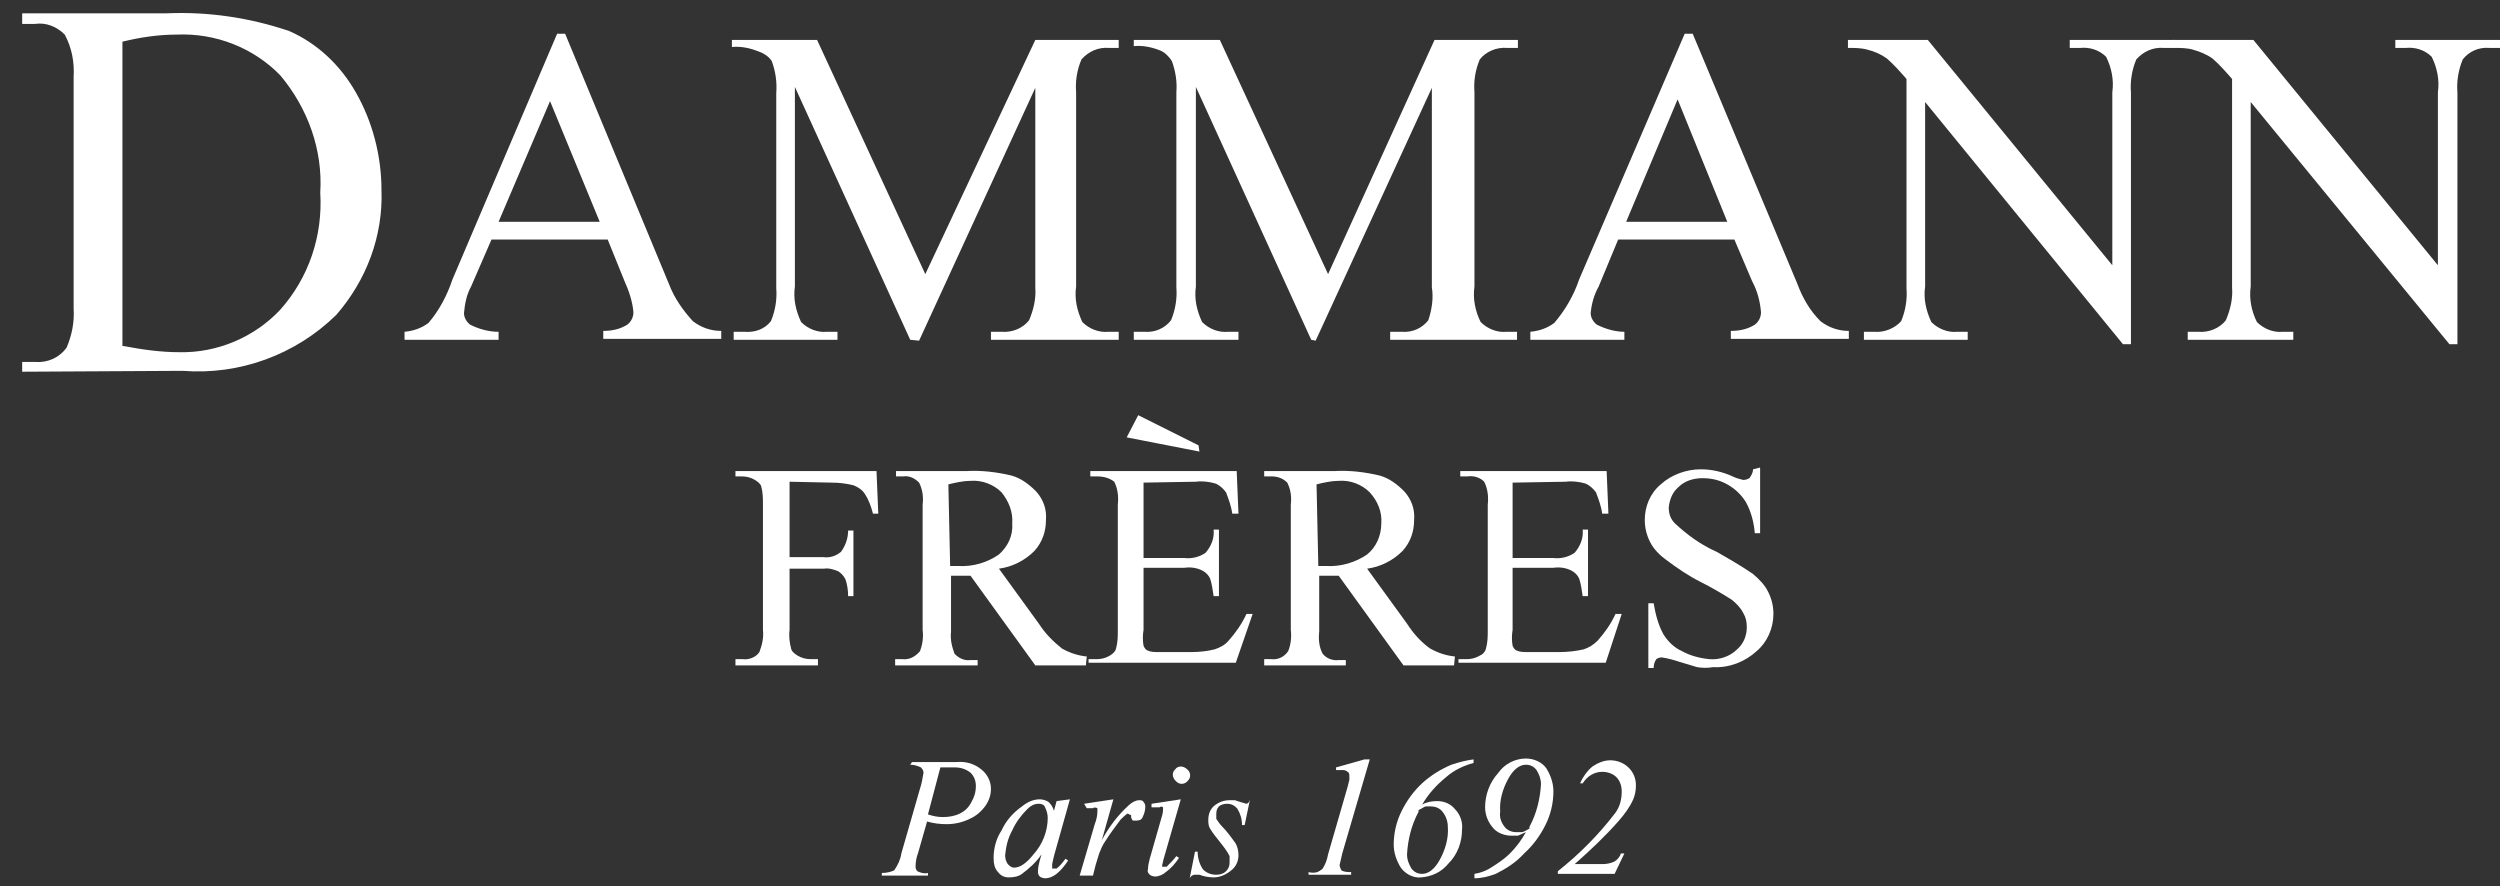 <svg xmlns="http://www.w3.org/2000/svg" xmlns:xlink="http://www.w3.org/1999/xlink" id="Calque_1" x="0px" y="0px" viewBox="0 0 281.8 99.9" style="enable-background:new 0 0 281.8 99.9;" xml:space="preserve"><rect x="0" y="0" width="281.8" height="99.9" fill="#333333" stroke="none"/> <style type="text/css"> .st0{fill:#FFFFFF;} </style> <g id="Calque_2_1_"> <g id="Calque_1-2"> <path class="st0" d="M13.9,39c2.1,0.4,4.2,0.7,6.3,0.7c4.3,0.1,8.5-1.7,11.4-4.8c3.2-3.6,4.8-8.3,4.5-13.2 c0.3-4.8-1.4-9.5-4.5-13.2c-3-3.1-7.3-4.8-11.7-4.6c-2,0-4.1,0.3-6.1,0.8V39z M2.5,41.9v-1.1h1.5c1.4,0.1,2.7-0.5,3.5-1.6 c0.6-1.4,0.9-2.9,0.8-4.4V8.7C8.4,7,8.1,5.4,7.3,3.9C6.4,3,5.2,2.5,3.9,2.7H2.5V1.5h16.3c4.7-0.2,9.4,0.5,13.8,2 c3.2,1.4,5.8,3.9,7.5,6.9c1.9,3.3,2.9,7.2,2.9,11c0.2,5.2-1.7,10.2-5.1,14.1c-4.6,4.5-10.9,6.8-17.3,6.3L2.5,41.9z"></path> <path class="st0" d="M67.6,25L62,11.4L56.2,25H67.6z M68.5,27H55.4l-2.3,5.3c-0.5,0.9-0.7,1.9-0.8,3c0,0.5,0.3,1,0.7,1.3 c1,0.5,2.1,0.8,3.2,0.8v0.9H45.6v-0.9c1-0.1,1.9-0.4,2.7-1c1.2-1.4,2.1-3.1,2.7-4.9L62.8,3.8h0.9L75.4,32c0.6,1.6,1.6,3,2.7,4.2 c0.9,0.7,2,1.1,3.2,1.1v0.9H68v-0.9c1,0,1.9-0.2,2.7-0.7c0.4-0.3,0.7-0.8,0.7-1.4c-0.1-1.2-0.5-2.4-1-3.5L68.5,27z"></path> <path class="st0" d="M102.6,38.3l-13-28.5v22.5c-0.2,1.4,0.1,2.7,0.7,4c0.8,0.8,1.9,1.2,2.9,1.1h1.2v0.9H82.7v-0.9h1.2 c1.2,0.1,2.3-0.3,3-1.2c0.5-1.2,0.7-2.5,0.6-3.7v-22C87.6,9.2,87.4,8,87,6.9c-0.3-0.5-0.9-0.9-1.5-1.1c-1-0.4-2-0.6-3-0.5V4.5h9.6 l12.2,26.4l12.4-26.4h9.4v0.9H125c-1.2-0.1-2.3,0.4-3.1,1.3c-0.5,1.2-0.7,2.4-0.6,3.7v21.9c-0.2,1.4,0.1,2.7,0.7,4 c0.8,0.8,1.9,1.2,2.9,1.1h1.2v0.9h-14.4v-0.9h1.2c1.2,0.1,2.4-0.4,3.1-1.3c0.5-1.2,0.8-2.4,0.7-3.7V9.9l-13.1,28.5L102.6,38.3z"></path> <path class="st0" d="M147.8,38.3l-13-28.5v22.5c-0.2,1.4,0.1,2.7,0.7,4c0.8,0.8,1.9,1.2,2.9,1.1h1.2v0.9h-11.8v-0.9h1.2 c1.2,0.1,2.3-0.4,3-1.3c0.5-1.2,0.7-2.5,0.6-3.7V10.4c0.1-1.2-0.1-2.4-0.5-3.5c-0.3-0.5-0.8-1-1.3-1.2c-1-0.4-2-0.6-3-0.5V4.5h9.7 l12.2,26.4l12-26.4h9.4v0.9h-1.2c-1.2-0.1-2.4,0.4-3.1,1.3c-0.5,1.2-0.7,2.4-0.6,3.7v21.9c-0.2,1.4,0.1,2.8,0.7,4 c0.8,0.8,1.9,1.2,2.9,1.1h1.2v0.9h-14.3v-0.9h1.3c1.2,0.1,2.3-0.4,3-1.3c0.4-1.2,0.6-2.5,0.4-3.7V9.9l-13.1,28.5L147.8,38.3z"></path> <path class="st0" d="M194.7,25l-5.6-13.8L183.3,25H194.7z M195.5,27h-13.1l-2.2,5.3c-0.5,0.9-0.8,1.9-0.9,3c0,0.5,0.3,1,0.7,1.3 c1,0.5,2.1,0.8,3.1,0.8v0.9h-10.6v-0.9c1-0.1,1.9-0.4,2.7-1c1.2-1.4,2.2-3.1,2.8-4.9l11.9-27.7h0.9L202.6,32 c0.6,1.6,1.4,3,2.6,4.2c0.9,0.7,2,1.1,3.2,1.1v0.9h-13.3v-0.9c1,0,1.9-0.2,2.7-0.7c0.4-0.3,0.7-0.8,0.7-1.4 c-0.1-1.2-0.4-2.4-1-3.5L195.5,27z"></path> <path class="st0" d="M208.2,4.5h9.1l20.8,25.4V10.4c0.2-1.4-0.1-2.8-0.7-4c-0.8-0.8-1.9-1.1-2.9-1h-1.2V4.5h11.8v0.9h-1.2 c-1.2-0.1-2.3,0.4-3.1,1.3c-0.5,1.2-0.7,2.5-0.6,3.7v28.4h-0.9l-22.3-27.3v20.8c-0.2,1.4,0.1,2.7,0.7,4c0.8,0.8,1.9,1.2,2.9,1.1 h1.2v0.9h-11.7v-0.9h1.2c1.1,0.1,2.3-0.4,3-1.2c0.5-1.2,0.7-2.5,0.6-3.7V8.9c-0.7-0.8-1.4-1.6-2.2-2.3c-0.7-0.5-1.4-0.8-2.2-1 c-0.7-0.2-1.4-0.2-2.2-0.2V4.5z"></path> <path class="st0" d="M244.9,4.5h9.1l20.8,25.4V10.4c0.2-1.4-0.1-2.8-0.7-4c-0.8-0.8-1.9-1.1-2.9-1h-1.2V4.5h11.8v0.9h-1.2 c-1.2-0.1-2.3,0.4-3,1.3c-0.5,1.2-0.7,2.5-0.6,3.7v28.4h-0.9l-22.4-27.3v20.8c-0.2,1.4,0.1,2.8,0.7,4c0.8,0.8,1.9,1.2,2.9,1.1h1.2 v0.9h-11.9v-0.9h1.2c1.2,0.1,2.4-0.4,3.1-1.3c0.5-1.2,0.8-2.4,0.7-3.7V8.9c-0.7-0.8-1.4-1.6-2.2-2.3c-0.7-0.5-1.5-0.8-2.2-1 c-0.7-0.2-1.4-0.2-2.2-0.2L244.9,4.5z"></path> <path class="st0" d="M89,54.3v8.5h3.8c0.7,0.1,1.4-0.1,2-0.6c0.5-0.7,0.8-1.5,0.8-2.4h0.6v7.4h-0.6c0-0.7-0.1-1.3-0.3-1.9 c-0.2-0.4-0.5-0.7-0.8-0.9c-0.5-0.2-1.1-0.4-1.6-0.3H89v6.9c-0.1,0.7,0,1.5,0.2,2.2c0.1,0.3,0.4,0.5,0.7,0.7 c0.5,0.3,1,0.4,1.5,0.4h0.8V75h-9.3v-0.7h0.8c0.7,0.1,1.5-0.2,1.9-0.8c0.3-0.8,0.5-1.6,0.4-2.5V56.9c0-0.7,0-1.4-0.2-2.1 c-0.1-0.3-0.4-0.5-0.7-0.7c-0.5-0.3-1-0.4-1.5-0.4h-0.7v-0.6h15.9l0.2,4.8h-0.6c-0.2-0.8-0.5-1.6-0.9-2.2c-0.3-0.5-0.8-0.8-1.3-1 c-0.8-0.2-1.6-0.3-2.5-0.3L89,54.3z"></path> <path class="st0" d="M107.1,63.8h0.9c1.7,0.1,3.3-0.4,4.6-1.3c1-0.9,1.6-2.1,1.5-3.5c0.1-1.3-0.4-2.5-1.2-3.5 c-0.9-0.9-2.2-1.4-3.5-1.3c-0.8,0-1.7,0.2-2.5,0.4L107.1,63.8z M122.4,75h-5.7l-7.3-10.1h-1.3h-0.9v6.3c-0.1,0.9,0.1,1.7,0.4,2.5 c0.5,0.5,1.1,0.8,1.8,0.7h0.8V75h-9.3v-0.7h0.8c0.8,0.1,1.5-0.3,2-0.9c0.3-0.8,0.4-1.6,0.3-2.4V56.9c0.1-0.9,0-1.7-0.4-2.5 c-0.5-0.5-1.1-0.8-1.8-0.7H101v-0.6h7.9c1.7-0.1,3.4,0.1,5.1,0.5c1.1,0.3,2,1,2.8,1.8c0.8,0.9,1.2,2,1.1,3.2 c0,1.3-0.4,2.5-1.3,3.5c-1.1,1.1-2.5,1.8-4,2l4.5,6.2c0.7,1.1,1.6,2,2.6,2.8c0.9,0.5,1.8,0.8,2.8,0.9L122.4,75z"></path> <path class="st0" d="M128.9,54.4v8.5h4.6c0.8,0.1,1.7-0.1,2.4-0.6c0.6-0.7,1-1.6,0.9-2.6h0.6v7.5h-0.6c-0.1-0.7-0.2-1.4-0.4-2 c-0.2-0.4-0.5-0.7-0.9-0.9c-0.6-0.3-1.3-0.4-2-0.3h-4.6V71c-0.1,0.6-0.1,1.2,0,1.8c0.1,0.2,0.2,0.4,0.4,0.5 c0.4,0.2,0.8,0.2,1.2,0.2h3.8c0.9,0,1.8-0.1,2.6-0.3c0.6-0.2,1.2-0.5,1.6-1c0.8-0.9,1.5-1.9,2-3h0.7l-1.9,5.5h-16.6v-0.4h0.9 c0.5,0,1-0.1,1.5-0.4c0.3-0.2,0.6-0.4,0.7-0.8c0.2-0.7,0.2-1.4,0.2-2.1V56.9c0.1-0.9,0-1.8-0.4-2.6c-0.5-0.4-1.2-0.6-1.9-0.6h-0.8 v-0.6h16.5l0.2,4.8h-0.7c-0.1-0.8-0.4-1.6-0.7-2.4c-0.3-0.4-0.7-0.8-1.2-1c-0.7-0.2-1.5-0.3-2.2-0.2L128.9,54.4z"></path> <path class="st0" d="M148.6,63.8h0.9c1.6,0.1,3.3-0.4,4.6-1.3c1-0.8,1.6-2.1,1.6-3.5c0.1-1.3-0.4-2.5-1.3-3.5 c-0.9-0.9-2.2-1.4-3.5-1.3c-0.8,0-1.7,0.2-2.5,0.4L148.6,63.8z M163.9,75h-5.7l-7.3-10.1h-1.3h-0.9v6.3c-0.1,0.9,0,1.8,0.4,2.5 c0.4,0.5,1.1,0.8,1.8,0.7h0.8V75h-9.2v-0.7h0.8c0.8,0.1,1.5-0.3,1.9-0.9c0.3-0.7,0.4-1.6,0.3-2.4V56.9c0.1-0.9,0-1.7-0.4-2.5 c-0.5-0.5-1.1-0.7-1.8-0.7h-0.8v-0.6h7.9c1.7-0.1,3.4,0.1,5.1,0.5c1.1,0.3,2,1,2.8,1.8c0.8,0.9,1.2,2,1.1,3.2 c0,1.3-0.4,2.5-1.3,3.5c-1.1,1.1-2.5,1.8-4,2l4.5,6.2c0.7,1.1,1.6,2.1,2.6,2.8c0.9,0.5,1.8,0.8,2.8,0.9L163.9,75z"></path> <path class="st0" d="M170.5,54.4v8.5h4.6c0.8,0.1,1.7-0.1,2.4-0.6c0.6-0.7,1-1.6,0.9-2.6h0.6v7.5h-0.6c-0.1-0.7-0.2-1.4-0.4-2 c-0.2-0.4-0.5-0.7-0.9-0.9c-0.6-0.3-1.3-0.4-2-0.3h-4.6V71c-0.1,0.6-0.1,1.2,0,1.8c0.1,0.2,0.2,0.4,0.4,0.5 c0.4,0.2,0.8,0.2,1.2,0.2h3.7c0.9,0,1.8-0.1,2.7-0.3c0.6-0.2,1.1-0.5,1.6-1c0.8-0.9,1.5-1.9,2-3h0.7l-1.8,5.5h-16.6v-0.4h0.9 c0.5,0,1-0.1,1.5-0.4c0.3-0.1,0.6-0.4,0.7-0.8c0.2-0.7,0.2-1.4,0.2-2.1V56.9c0.1-0.9,0-1.8-0.4-2.6c-0.5-0.5-1.2-0.7-1.9-0.6h-0.8 v-0.6h16.5l0.2,4.8h-0.7c-0.1-0.8-0.4-1.6-0.7-2.4c-0.3-0.4-0.7-0.8-1.2-1c-0.7-0.2-1.5-0.3-2.2-0.2L170.5,54.4z"></path> <path class="st0" d="M198.4,52.7v7.4h-0.6c-0.1-1.2-0.4-2.4-1-3.5c-0.5-0.8-1.2-1.5-2.1-2c-0.9-0.5-1.8-0.7-2.8-0.7 c-1,0-2,0.3-2.7,1c-0.7,0.6-1,1.4-1.1,2.3c0,0.7,0.2,1.3,0.7,1.8c1.4,1.3,2.9,2.4,4.7,3.2c1.4,0.8,2.8,1.6,4.1,2.5 c0.7,0.6,1.3,1.2,1.7,2c0.4,0.8,0.6,1.6,0.6,2.5c0,1.6-0.7,3.2-1.9,4.2c-1.3,1.2-3.1,1.9-4.9,1.8c-0.6,0.1-1.2,0.1-1.8,0 c-0.7-0.2-1.3-0.4-2-0.6c-0.6-0.2-1.3-0.4-2-0.5c-0.2,0-0.5,0.1-0.6,0.2c-0.2,0.3-0.3,0.6-0.3,1h-0.6V68h0.6 c0.2,1.2,0.5,2.4,1.1,3.5c0.5,0.8,1.2,1.5,2.1,1.9c0.9,0.5,2,0.8,3.1,0.9c1.1,0.1,2.3-0.3,3.1-1.1c0.7-0.6,1.1-1.5,1.1-2.5 c0-0.6-0.1-1.1-0.4-1.6c-0.3-0.6-0.8-1.1-1.3-1.5c-1.1-0.7-2.3-1.4-3.5-2c-1.4-0.7-2.7-1.6-3.9-2.5c-0.7-0.5-1.4-1.2-1.8-2 c-0.4-0.8-0.6-1.6-0.6-2.5c0-1.5,0.6-3,1.8-4c1.2-1.1,2.9-1.7,4.5-1.7c1.3,0,2.5,0.3,3.6,0.8c0.4,0.2,0.8,0.3,1.2,0.4 c0.3,0,0.5-0.1,0.7-0.2c0.2-0.3,0.4-0.6,0.4-1L198.4,52.7z"></path> <polygon class="st0" points="135.1,50.2 135.2,50.9 127,49.3 128.3,46.8 "></polygon> <path class="st0" d="M102.8,85.9h5c1.1-0.1,2.1,0.2,2.9,0.9c0.6,0.5,1,1.3,1,2.1c0,0.7-0.2,1.3-0.6,1.9c-0.5,0.7-1.1,1.2-1.8,1.5 c-0.8,0.4-1.7,0.6-2.6,0.6c-0.8,0-1.5-0.1-2.2-0.3l-1,3.5c-0.2,0.5-0.3,1.1-0.3,1.6c0,0.2,0.1,0.4,0.2,0.5 c0.4,0.2,0.8,0.3,1.2,0.2v0.3h-5.2v-0.3c0.5,0,1-0.1,1.4-0.3c0.4-0.6,0.7-1.2,0.8-1.9l2.1-7.3c0.2-0.6,0.3-1.2,0.4-1.8 c0-0.2-0.1-0.4-0.3-0.6c-0.4-0.2-0.8-0.3-1.2-0.3L102.8,85.9z M104.6,91.8c0.6,0.2,1.1,0.3,1.7,0.3c0.6,0,1.3-0.1,1.9-0.4 c0.6-0.3,1-0.7,1.3-1.3c0.3-0.5,0.5-1.1,0.5-1.8c0-0.6-0.2-1.1-0.6-1.5c-0.5-0.4-1.1-0.6-1.8-0.6c-0.5,0-1,0-1.6,0L104.6,91.8z"></path> <path class="st0" d="M120.6,90.1l-1.8,6.4l-0.2,0.9c0,0.1,0,0.1,0,0.2c0,0.1,0,0.2,0,0.3h0.2c0.1,0,0.2,0,0.3,0 c0.4-0.3,0.7-0.7,1-1.1l0.3,0.2c-0.4,0.6-0.8,1.1-1.3,1.5c-0.4,0.3-0.8,0.5-1.3,0.5c-0.2,0-0.5-0.1-0.6-0.2 c-0.2-0.2-0.2-0.4-0.2-0.6c0-0.4,0.1-0.8,0.2-1.2l0.2-0.7c-0.6,0.9-1.4,1.6-2.2,2.2c-0.4,0.3-0.9,0.4-1.5,0.4 c-0.5,0-0.9-0.2-1.2-0.6c-0.4-0.4-0.5-1-0.5-1.6c0-1.1,0.3-2.2,0.9-3.1c0.5-1.1,1.3-2,2.3-2.7c0.6-0.5,1.3-0.8,2-0.8 c0.3,0,0.7,0.1,1,0.3c0.3,0.3,0.5,0.6,0.6,1l0.3-1.1L120.6,90.1z M117.1,90.6c-0.5,0-0.9,0.2-1.3,0.6c-0.7,0.7-1.3,1.5-1.7,2.4 c-0.5,0.9-0.7,1.8-0.8,2.8c0,0.4,0.1,0.7,0.3,1c0.2,0.2,0.4,0.4,0.7,0.4c0.7,0,1.4-0.5,2.2-1.5c1-1.1,1.6-2.6,1.6-4.1 c0-0.4-0.1-0.8-0.3-1.2C117.7,90.7,117.4,90.6,117.1,90.6"></path> <path class="st0" d="M122.2,90.6l3.3-0.5l-1.3,4.6c0.8-1.5,1.8-2.8,3-3.9c0.3-0.3,0.8-0.6,1.2-0.6c0.2,0,0.4,0,0.5,0.2 c0.1,0.1,0.2,0.3,0.2,0.5c0,0.4-0.1,0.8-0.3,1.2c-0.1,0.3-0.4,0.4-0.7,0.4c-0.1,0-0.3,0-0.4,0c-0.1-0.1-0.2-0.3-0.2-0.4 c0-0.1,0-0.2,0-0.2l-0.4-0.2l0,0c-0.3,0.2-0.5,0.4-0.8,0.7c-0.6,0.8-1.2,1.6-1.7,2.4c-0.3,0.4-0.5,0.9-0.7,1.4l-0.4,1.3l-0.3,1.2 h-1.5l1.7-5.8c0.2-0.5,0.3-1,0.3-1.5c0-0.1,0-0.2,0-0.3c-0.2-0.1-0.4-0.1-0.5,0h-0.7L122.2,90.6z"></path> <path class="st0" d="M133.1,90.1l-1.9,6.6c-0.1,0.3-0.1,0.5-0.2,0.8c0,0.1,0,0.2,0,0.2c0.1,0,0.1,0,0.2,0c0.1,0,0.2,0,0.3,0 c0.4-0.4,0.8-0.8,1.1-1.2l0.3,0.2c-0.4,0.6-0.9,1.2-1.5,1.6c-0.3,0.3-0.8,0.5-1.2,0.5c-0.2,0-0.5-0.1-0.6-0.2 c-0.2-0.2-0.3-0.4-0.2-0.6c0-0.4,0.1-0.8,0.2-1.2l1.2-4.2c0.1-0.4,0.3-0.9,0.3-1.3c0-0.1,0-0.2,0-0.3c-0.1-0.1-0.3-0.1-0.4,0h-0.9 v-0.4L133.1,90.1z M133.1,86.4c0.2,0,0.5,0.1,0.7,0.3c0.4,0.3,0.5,0.9,0.1,1.3c-0.3,0.4-0.9,0.5-1.3,0.1c0,0-0.1-0.1-0.1-0.1 c-0.4-0.4-0.4-1,0-1.3C132.6,86.5,132.9,86.4,133.1,86.4"></path> <path class="st0" d="M140.9,90.1l-0.6,2.9H140c0-0.7-0.2-1.3-0.5-1.8c-0.3-0.4-0.7-0.6-1.2-0.6c-0.3,0-0.7,0.1-0.9,0.3 c-0.2,0.2-0.3,0.5-0.3,0.8c0,0.2,0,0.4,0,0.6c0.2,0.3,0.4,0.6,0.6,0.8c0.6,0.6,1.1,1.3,1.6,2c0.2,0.4,0.3,0.8,0.3,1.3 c0,0.7-0.3,1.3-0.8,1.7c-0.6,0.5-1.3,0.8-2,0.8c-0.5,0-1.1-0.1-1.6-0.3h-0.5c-0.3,0-0.5,0.2-0.6,0.4h0l0.6-3h0.3 c0,0.7,0.2,1.4,0.6,2c0.4,0.4,0.9,0.6,1.5,0.6c0.4,0,0.8-0.1,1.1-0.4c0.3-0.3,0.4-0.6,0.4-1c0-0.2,0-0.5,0-0.7 c-0.3-0.6-0.7-1.1-1.1-1.6c-0.4-0.5-0.8-1-1.1-1.5c-0.2-0.3-0.2-0.7-0.2-1c0-0.6,0.2-1.2,0.7-1.6c0.5-0.4,1.1-0.6,1.7-0.6h0.6 l0.6,0.2l0.7,0.2C140.6,90.6,140.8,90.5,140.9,90.1L140.9,90.1z"></path> <path class="st0" d="M154.4,85.6l-3.1,10.6c-0.1,0.4-0.2,0.9-0.3,1.3c0,0.2,0.1,0.4,0.2,0.6c0.3,0.2,0.7,0.2,1.1,0.2v0.3h-4.8 v-0.3c0.3,0.1,0.7,0.1,1,0c0.2-0.1,0.4-0.2,0.6-0.4c0.3-0.5,0.5-1,0.6-1.6l2.2-7.6l0.2-0.8c0-0.1,0-0.3,0-0.4c0-0.2,0-0.4-0.2-0.5 c-0.1-0.1-0.3-0.2-0.5-0.2h-0.8v-0.3l3.2-0.9L154.4,85.6z"></path> <path class="st0" d="M166.1,85.6V86c-1.1,0.3-2.2,0.8-3.1,1.6c-1.1,0.9-2,1.9-2.7,3.1c0.5-0.3,1.1-0.4,1.7-0.4 c0.8,0,1.5,0.3,2,0.9c0.6,0.6,0.9,1.5,0.8,2.3c0,1.4-0.5,2.8-1.5,3.8c-0.8,1-1.9,1.5-3.1,1.6c-0.9,0.1-1.8-0.4-2.3-1.1 c-0.5-0.8-0.8-1.7-0.8-2.6c0-1.3,0.3-2.6,0.9-3.8c0.6-1.2,1.4-2.3,2.4-3.2c0.9-0.8,2-1.5,3.2-2C164.5,85.9,165.3,85.7,166.1,85.6 M159.9,91.5c-0.8,1.5-1.2,3.1-1.3,4.8c0,0.6,0.2,1.1,0.5,1.6c0.3,0.4,0.7,0.6,1.2,0.6c0.7,0,1.4-0.5,2-1.6c0.6-1.1,1-2.4,0.9-3.7 c0-0.6-0.2-1.2-0.6-1.7c-0.3-0.4-0.8-0.6-1.3-0.6c-0.2,0-0.4,0-0.6,0c-0.3,0.1-0.5,0.3-0.8,0.4"></path> <path class="st0" d="M166.2,98.9v-0.4c0.6-0.1,1.2-0.3,1.7-0.6c0.8-0.5,1.6-1,2.3-1.7c0.7-0.7,1.3-1.5,1.8-2.4l-0.9,0.4h-0.7 c-0.8,0-1.7-0.3-2.2-1c-0.5-0.6-0.8-1.4-0.8-2.2c0-1.4,0.5-2.8,1.5-3.9c0.7-1,1.9-1.6,3.1-1.6c0.9,0,1.8,0.4,2.3,1.1 c0.5,0.8,0.8,1.7,0.8,2.6c0,1.3-0.3,2.6-0.9,3.8c-0.6,1.2-1.4,2.3-2.4,3.2c-0.9,1-2,1.7-3.2,2.3c-0.8,0.3-1.6,0.5-2.4,0.5 M172.4,93.2c0.8-1.5,1.2-3.1,1.3-4.8c0-0.6-0.2-1.1-0.5-1.6c-0.3-0.4-0.7-0.6-1.2-0.6c-0.7,0-1.4,0.5-2,1.6 c-0.6,1.1-1,2.4-0.9,3.7c-0.1,0.6,0.1,1.2,0.5,1.7c0.3,0.4,0.8,0.6,1.3,0.6c0.2,0,0.4,0,0.7,0c0.3-0.1,0.6-0.3,0.8-0.4"></path> <path class="st0" d="M182,98.5h-6.4v-0.3c2.4-1.9,4.6-4.1,6.5-6.6c0.5-0.7,0.7-1.5,0.7-2.4c0-0.6-0.2-1.2-0.6-1.6 c-0.4-0.4-1-0.6-1.6-0.6c-0.9,0-1.7,0.5-2.2,1.3h-0.3c0.3-0.7,0.8-1.4,1.4-1.9c0.6-0.4,1.3-0.7,2-0.7c1.6,0,2.9,1.2,2.9,2.8 c0,0,0,0,0,0.1c0,0.5-0.1,1-0.3,1.5c-0.4,0.9-1,1.7-1.7,2.5c-1.5,1.7-3.2,3.3-4.9,4.8h3.2c0.4,0,0.9-0.1,1.3-0.3 c0.3-0.2,0.6-0.5,0.7-0.9h0.4L182,98.5z"></path> </g> </g> </svg>